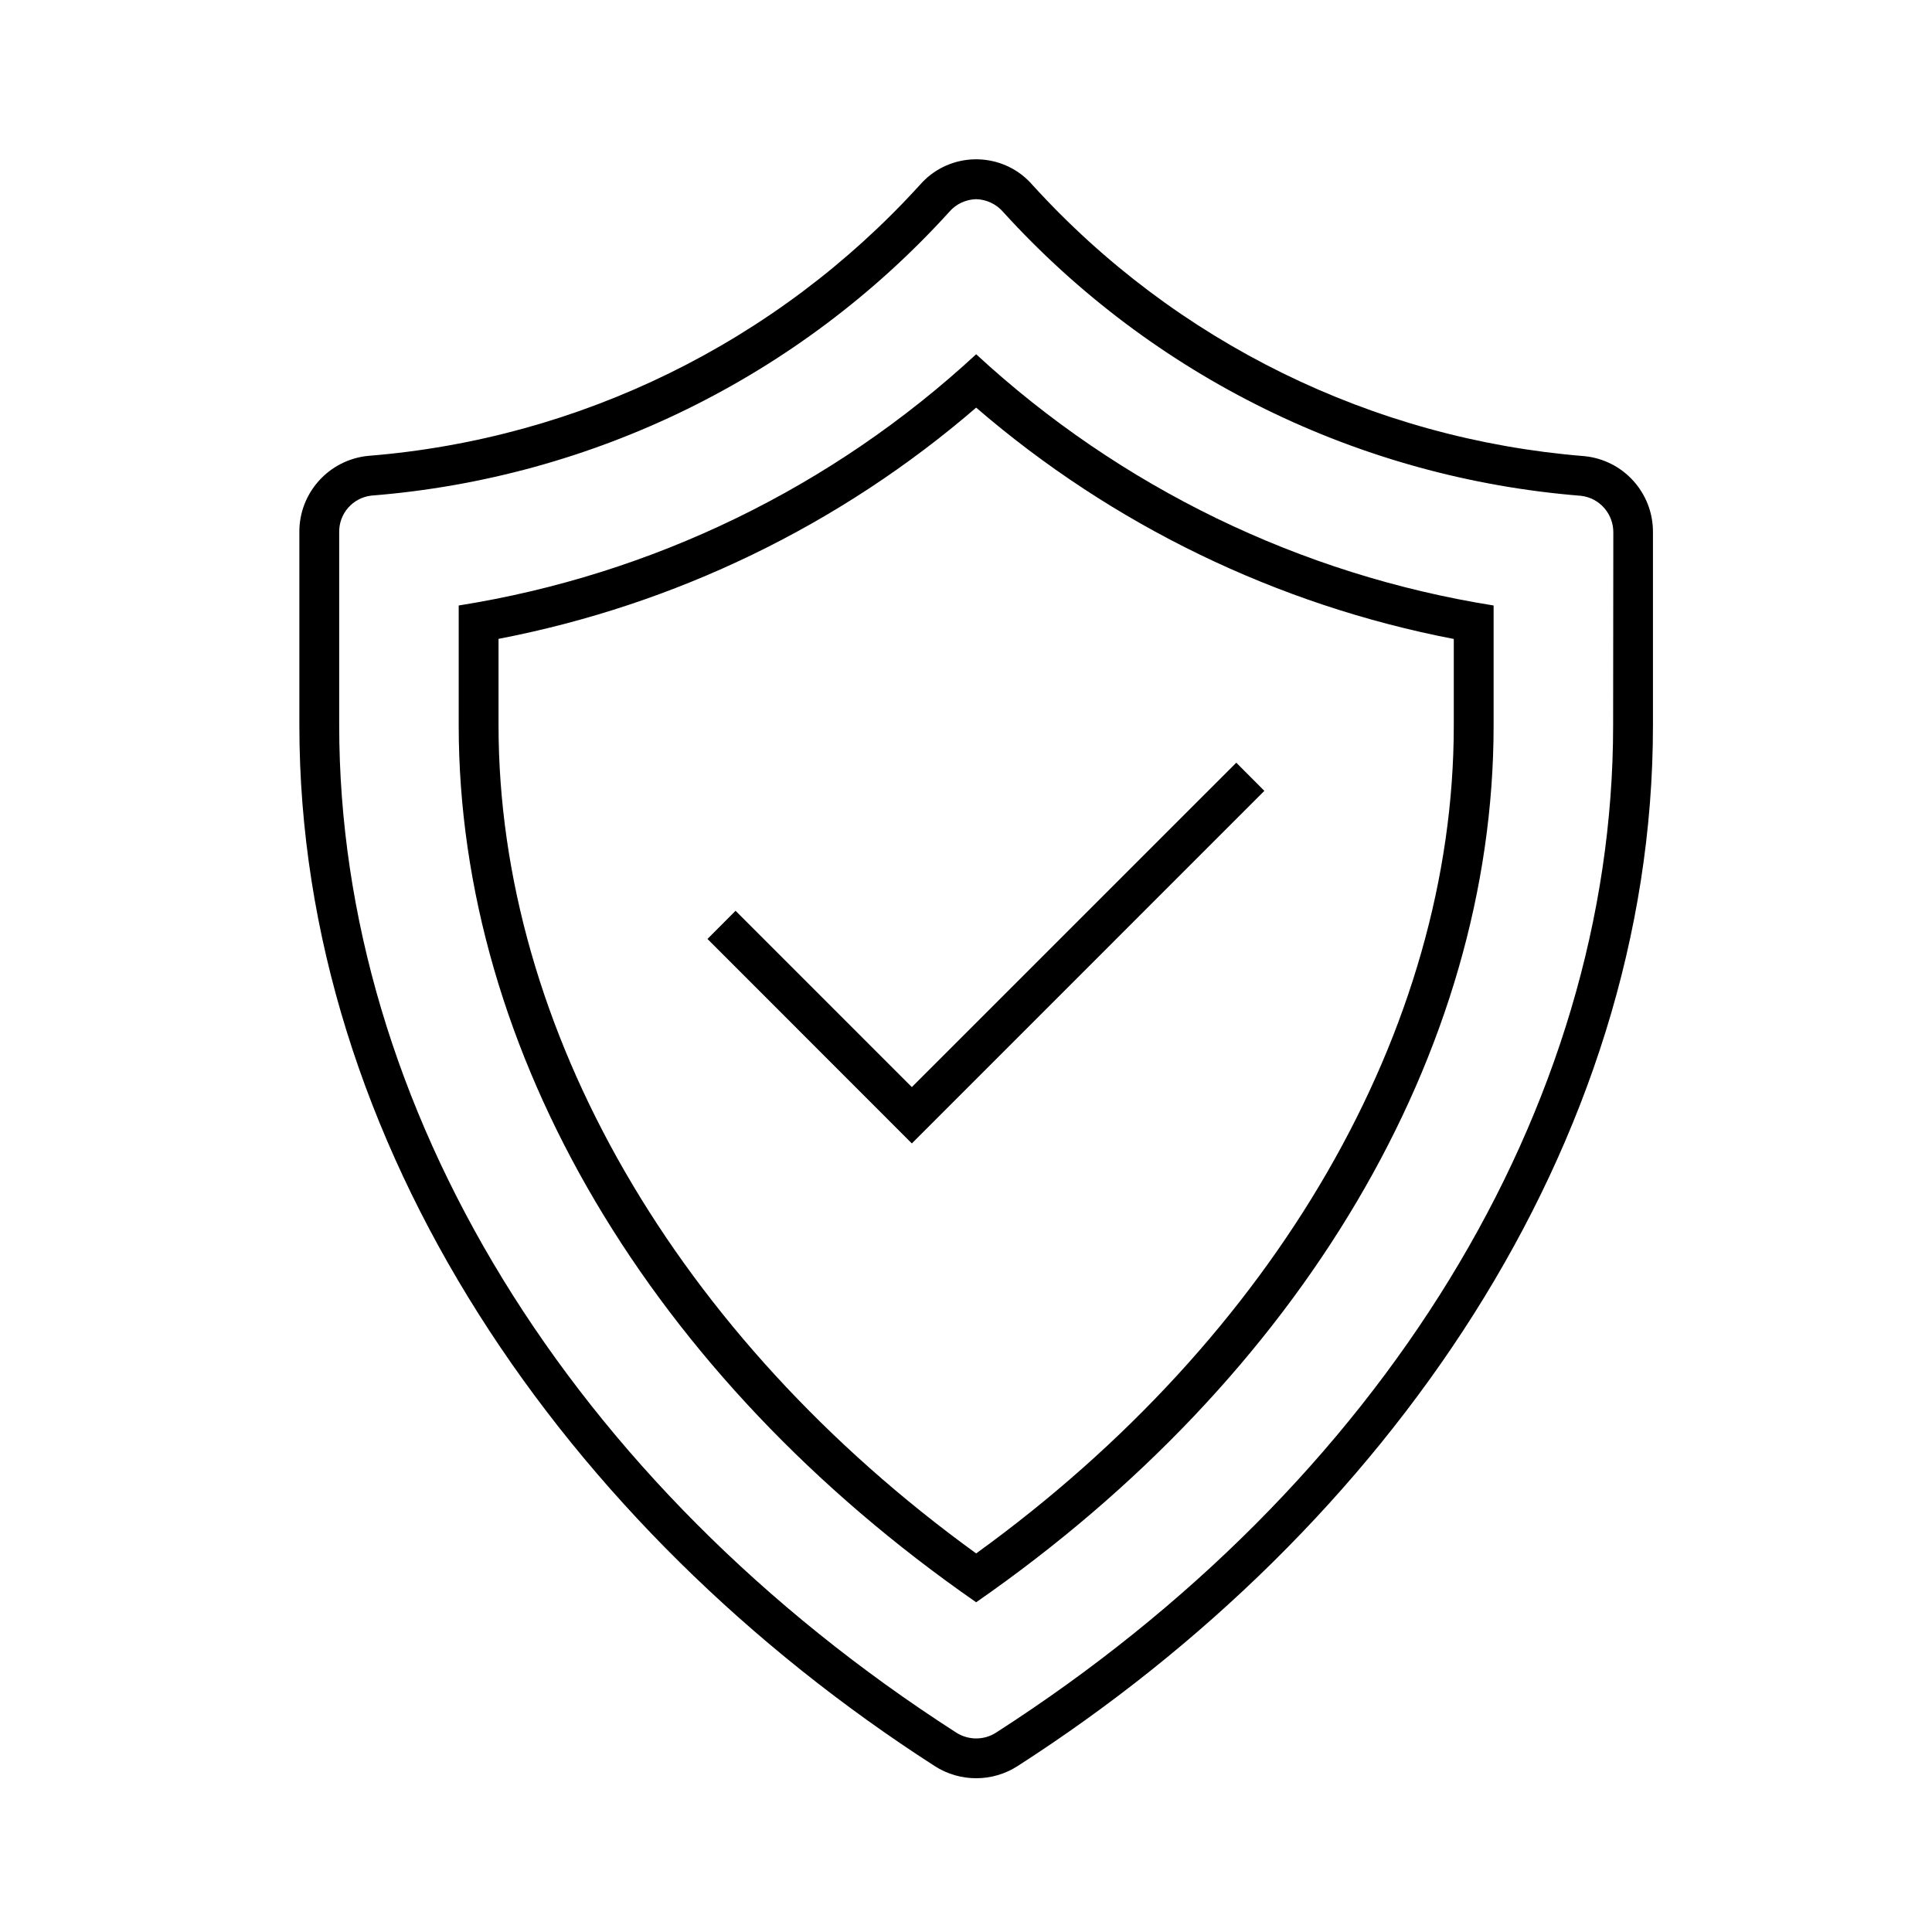 <svg width="97" height="97" xmlns="http://www.w3.org/2000/svg" xmlns:xlink="http://www.w3.org/1999/xlink" xml:space="preserve" overflow="hidden"><g transform="translate(-1017 -128)"><g><g><g><g><path d="M1053.93 173.728 1052.52 175.142 1062.78 185.408 1080.48 167.707 1079.07 166.293 1062.78 182.58 1053.93 173.728Z" fill="#000000" fill-rule="nonzero" fill-opacity="1"/><path d="M1096.53 150.9C1085.91 150.042 1076.02 145.18 1068.85 137.3 1067.5 135.731 1065.13 135.556 1063.56 136.908 1063.42 137.029 1063.29 137.16 1063.17 137.3 1056 145.18 1046.11 150.037 1035.49 150.887 1033.52 151.078 1032.01 152.746 1032.03 154.73L1032.03 164.413C1032.03 185.476 1045.39 204.742 1063.92 216.663 1065.19 217.486 1066.83 217.486 1068.1 216.663 1086.64 204.742 1099.99 185.486 1099.99 164.423L1099.99 154.742C1100.01 152.757 1098.51 151.087 1096.53 150.9ZM1097.99 164.426C1097.99 183.611 1086.42 202.511 1067.02 214.983 1066.41 215.382 1065.62 215.382 1065 214.983 1045.61 202.51 1034.03 183.606 1034.03 164.415L1034.03 154.732C1034.01 153.789 1034.71 152.988 1035.65 152.882 1046.78 152.001 1057.15 146.911 1064.65 138.648 1064.99 138.249 1065.48 138.014 1066.01 138 1066.53 138.014 1067.03 138.249 1067.37 138.648 1074.88 146.91 1085.25 152.003 1096.37 152.892 1097.31 152.997 1098.01 153.799 1098 154.742Z" fill="#000000" fill-rule="nonzero" fill-opacity="1"/><path d="M1040.03 158.4 1040.03 164.418C1040.03 180.823 1049.69 197.118 1066.01 208.445 1082.33 197.112 1091.99 180.823 1091.99 164.425L1091.99 158.4C1082.28 156.854 1073.24 152.465 1066.01 145.786 1058.79 152.467 1049.75 156.857 1040.03 158.4ZM1089.99 164.428C1089.99 179.658 1081.06 195.107 1066.01 205.993 1050.97 195.1 1042.03 179.652 1042.03 164.415L1042.03 160.075C1050.9 158.369 1059.17 154.366 1066.01 148.466 1072.85 154.367 1081.12 158.372 1089.99 160.081Z" fill="#000000" fill-rule="nonzero" fill-opacity="1"/></g></g></g></g></g></svg>